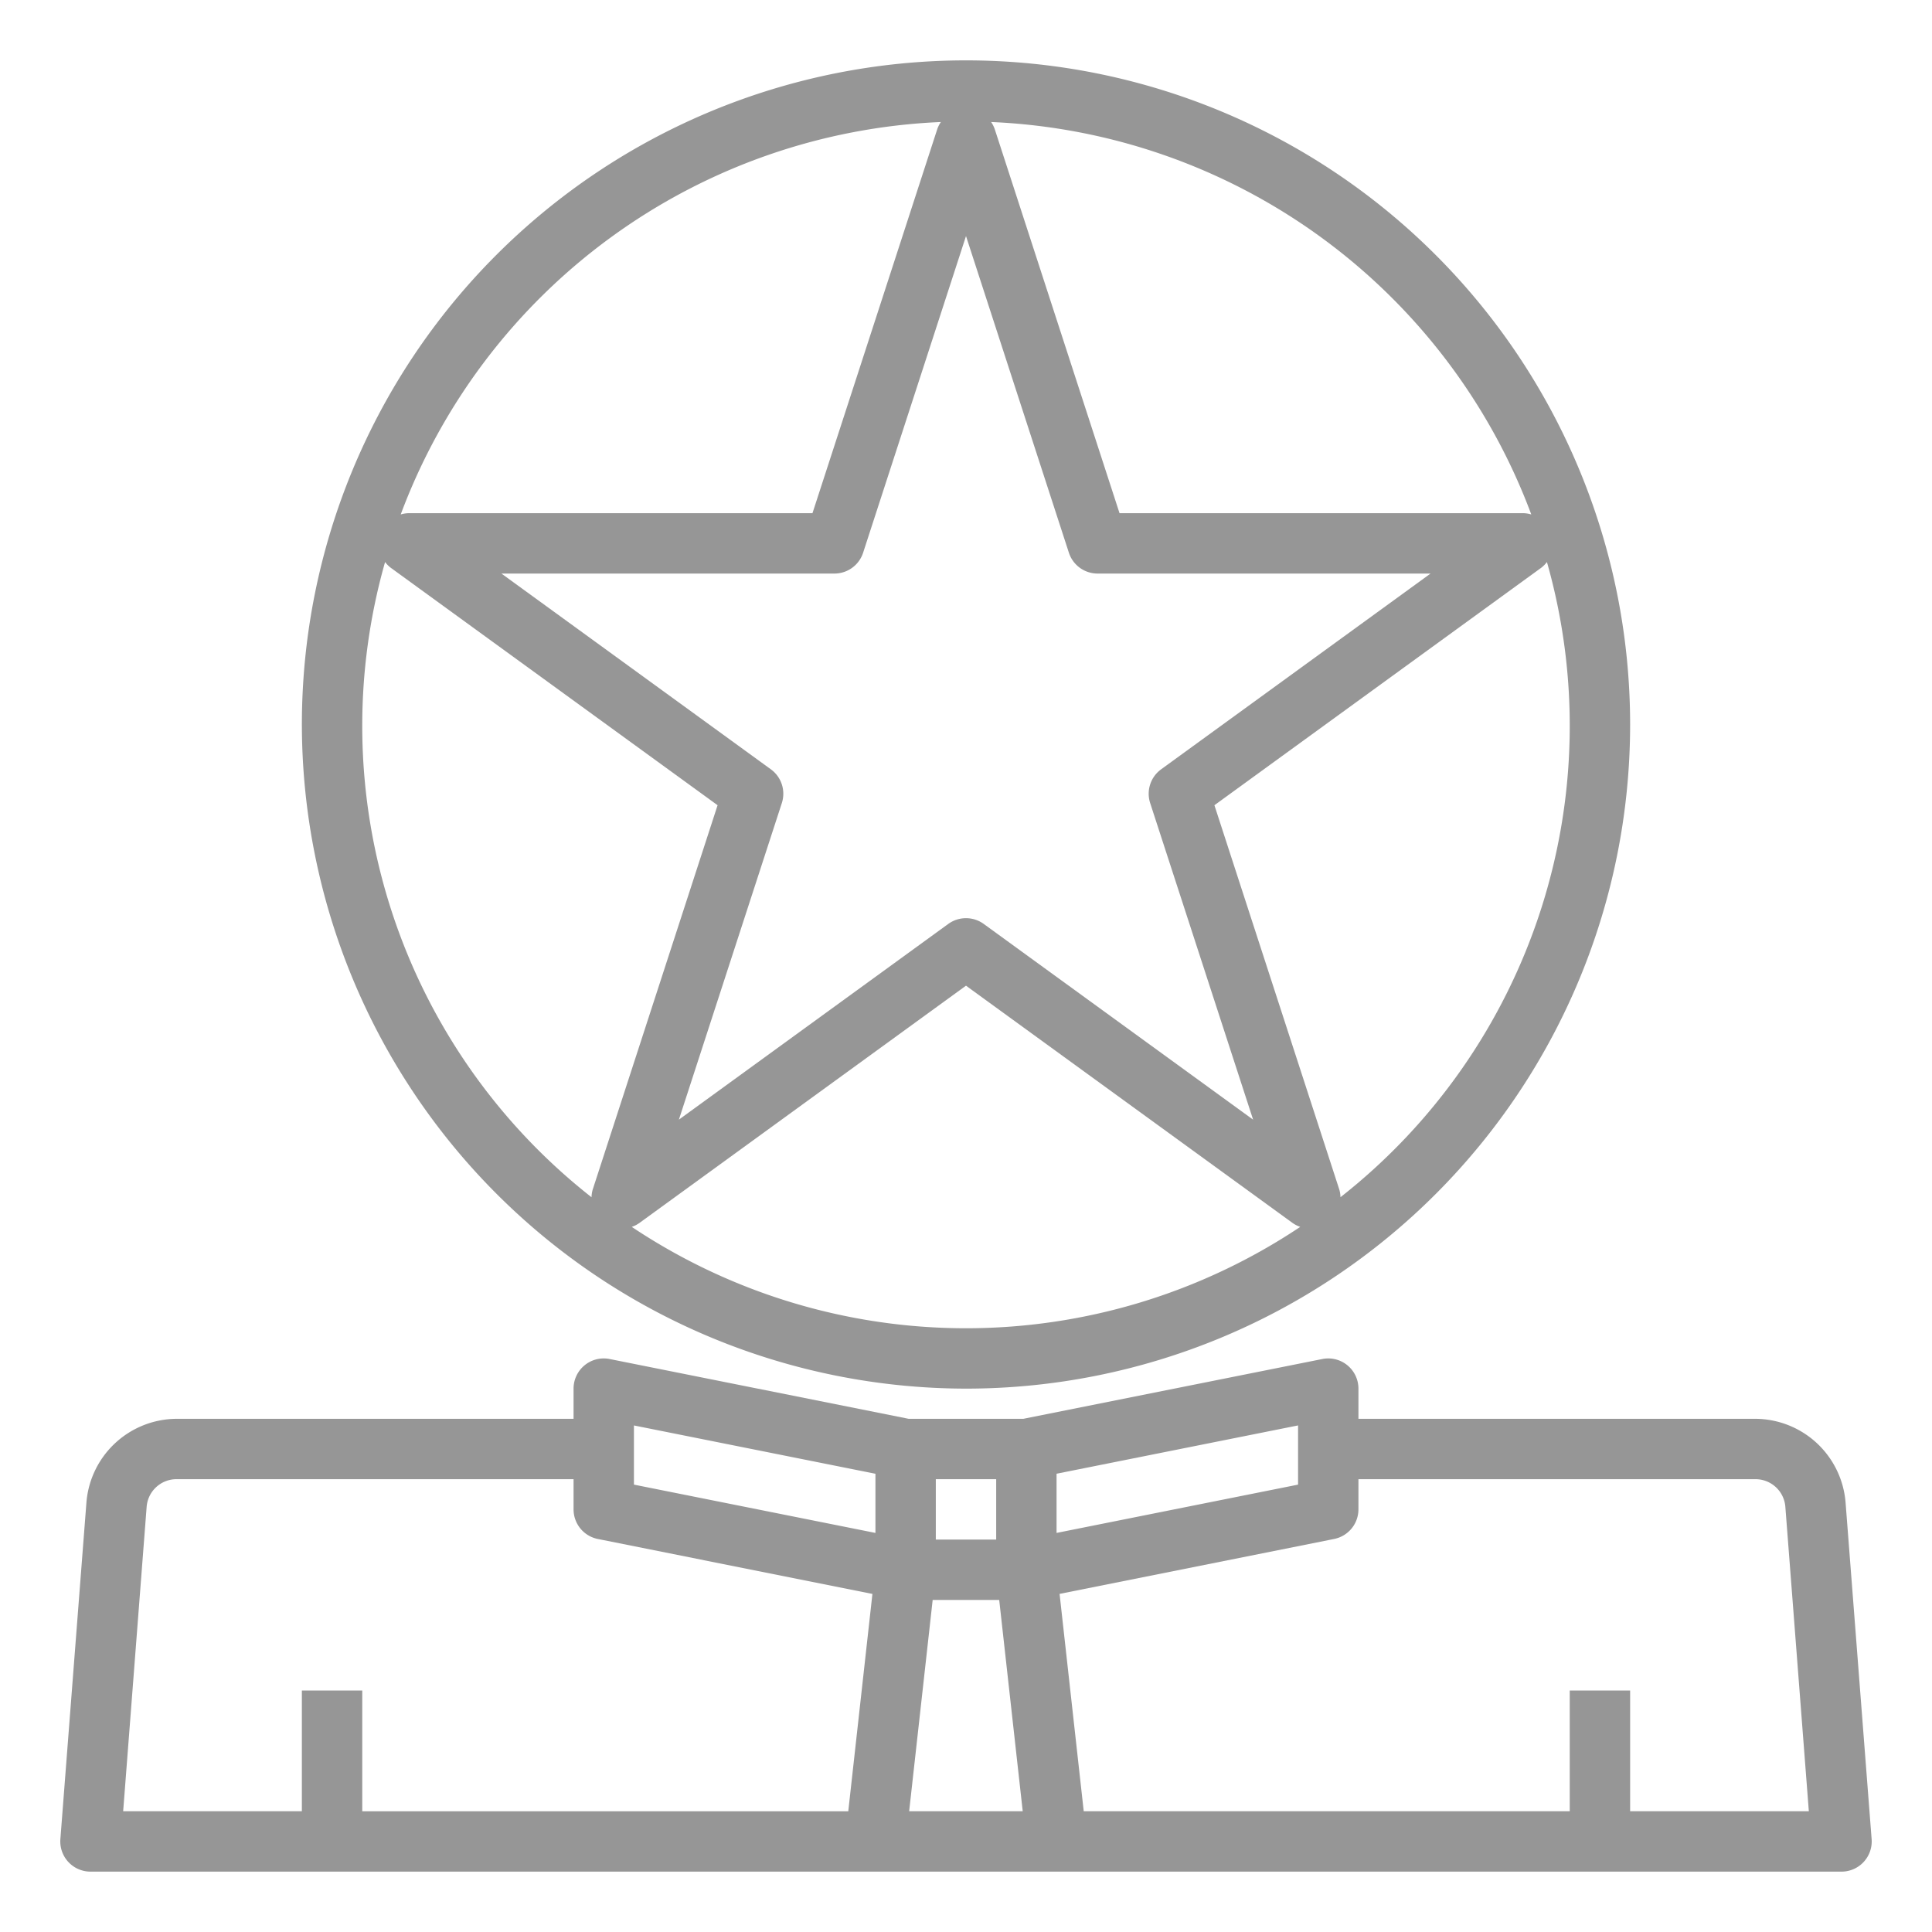 <svg height='100px' width='100px'  fill="#969696" xmlns="http://www.w3.org/2000/svg" viewBox="0 0 64 64" x="0px" y="0px"><title>star head human</title><g data-name="star head human"><path d="M61.137,49.773A3.012,3.012,0,0,0,58.15,47H45V46a1,1,0,0,0-1.2-.98L33.9,47H30.1l-9.9-1.98A1,1,0,0,0,19,46v1H5.85a3.012,3.012,0,0,0-2.987,2.772L2,60.923A1,1,0,0,0,3,62H61a1,1,0,0,0,1-1.077ZM35,48.819l8-1.6v1.961l-8,1.6ZM33,51H31V49h2ZM21,47.22l8,1.6V50.78l-8-1.6ZM4.857,49.926A.991.991,0,0,1,5.85,49H19v1a1,1,0,0,0,.8.98l9.1,1.821-.8,7.2H12V56H10v4H4.08ZM30.117,60l.779-7H33.1l.779,7ZM54,60V56H52v4H35.9l-.8-7.2,9.1-1.821A1,1,0,0,0,45,50V49H58.15a.991.991,0,0,1,.993.927L59.92,60Z"></path><path d="M32,46A22,22,0,1,0,10,24,22.025,22.025,0,0,0,32,46ZM20.928,40.642a1.007,1.007,0,0,0,.247-.125L32,32.652l10.825,7.865a1.007,1.007,0,0,0,.247.125,19.932,19.932,0,0,1-22.144,0Zm4.606-15.159L16.611,19h11.03a1,1,0,0,0,.951-.691L32,7.82l3.408,10.489a1,1,0,0,0,.951.691h11.03l-8.923,6.483A1,1,0,0,0,38.1,26.6L41.511,37.09l-8.923-6.483a1,1,0,0,0-1.176,0L22.489,37.09,25.9,26.6A1,1,0,0,0,25.534,25.483ZM44.405,39.659a.972.972,0,0,0-.041-.26L40.229,26.674l10.825-7.865a1.011,1.011,0,0,0,.19-.191,19.849,19.849,0,0,1-6.839,21.041Zm6.321-22.617a.982.982,0,0,0-.26-.042H37.086L32.951,4.275a.985.985,0,0,0-.119-.233A20.006,20.006,0,0,1,50.726,17.042Zm-19.558-13a.985.985,0,0,0-.119.233L26.914,17H13.534a.982.982,0,0,0-.26.042A20.006,20.006,0,0,1,31.168,4.042ZM12.756,18.618a1.011,1.011,0,0,0,.19.191l10.825,7.865L19.636,39.4a.972.972,0,0,0-.041.26,19.849,19.849,0,0,1-6.839-21.041Z"></path></g></svg>